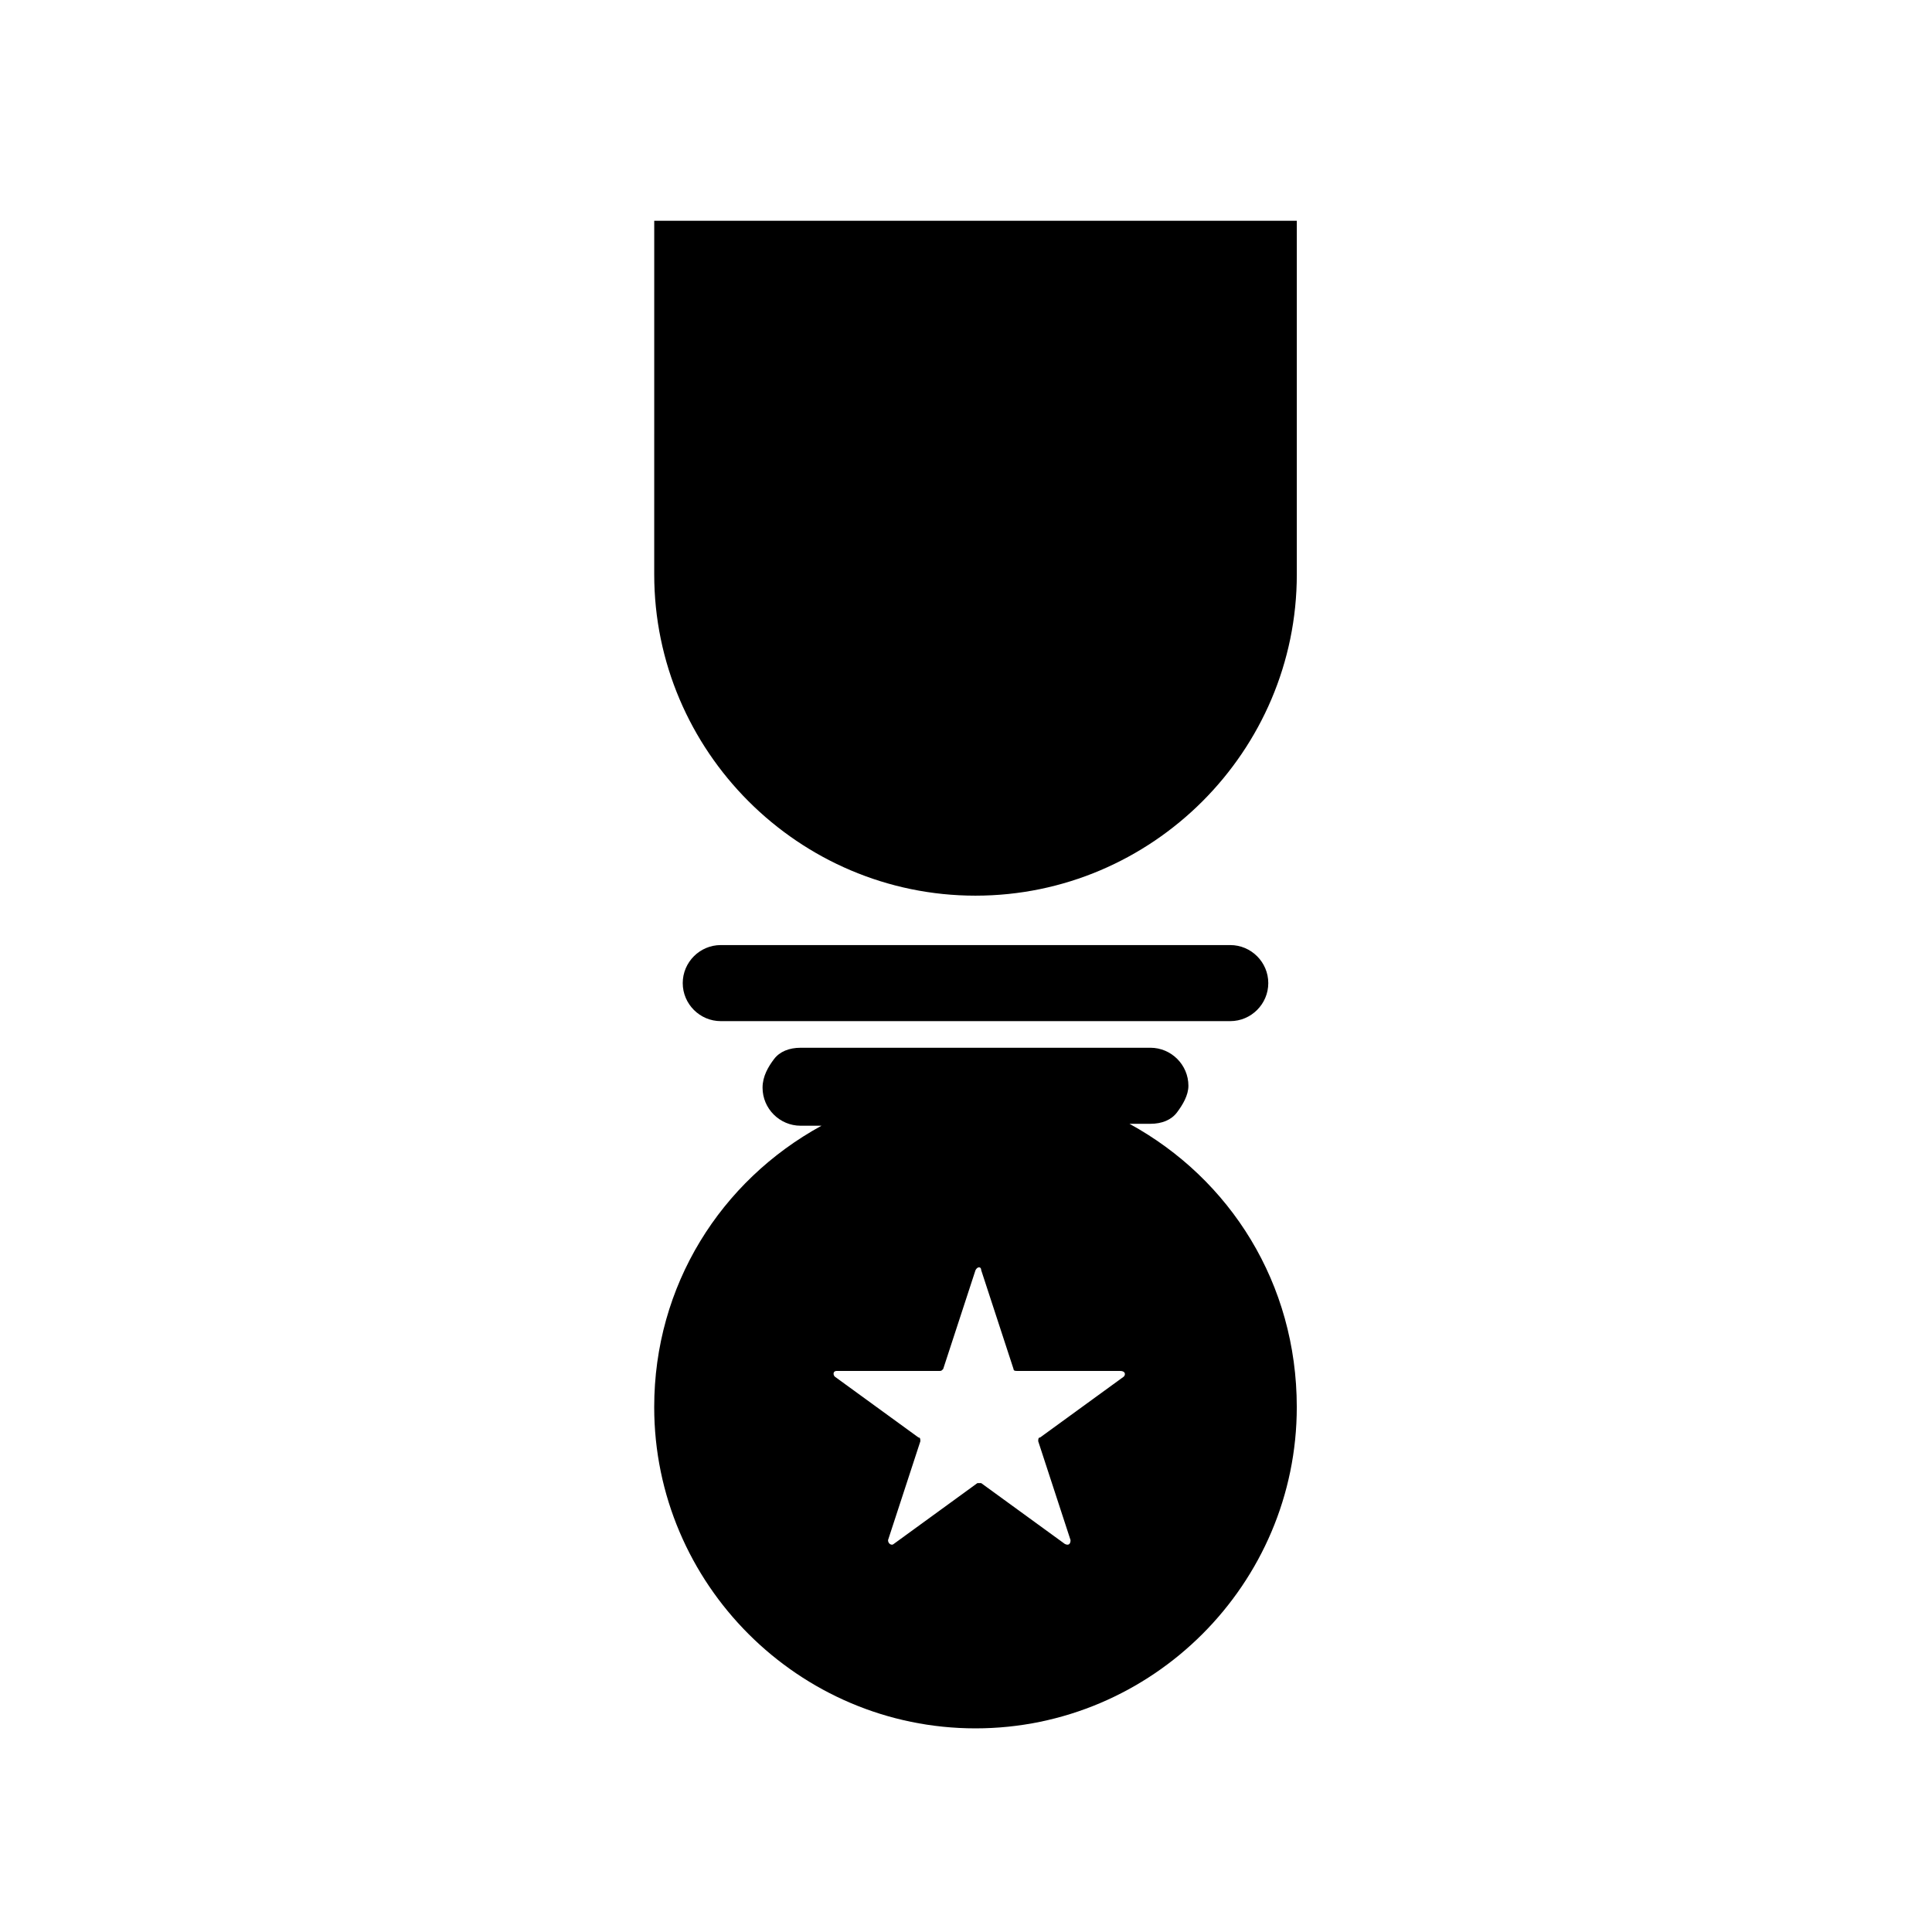 <?xml version="1.0" encoding="UTF-8"?>
<!-- Uploaded to: SVG Repo, www.svgrepo.com, Generator: SVG Repo Mixer Tools -->
<svg fill="#000000" width="800px" height="800px" version="1.1" viewBox="144 144 512 512" xmlns="http://www.w3.org/2000/svg">
 <g>
  <path d="m470.03 414.61h-135.02c-5.543 0-10.078-4.535-10.078-10.078s4.535-10.078 10.078-10.078h135.02c5.543 0 10.078 4.535 10.078 10.078s-4.535 10.078-10.078 10.078z"/>
  <path d="m443.32 441.82h5.543c3.023 0 5.543-1.008 7.055-3.023s3.023-4.535 3.023-7.055c0-5.543-4.535-10.078-10.078-10.078l-92.699 0.004c-3.023 0-5.543 1.008-7.055 3.023s-3.023 4.535-3.023 7.559c0 5.543 4.535 10.078 10.078 10.078h5.543c-26.703 14.609-44.336 42.32-44.336 74.562 0 46.855 38.289 85.145 85.145 85.145s85.145-38.289 85.145-85.145c-0.004-32.754-17.637-60.461-44.34-75.07zm-1.508 67.004-22.168 16.121c-0.504 0-0.504 0.504-0.504 1.008l8.566 26.199c0 1.008-0.504 1.512-1.512 1.008l-22.168-16.121h-1.008l-22.168 16.121c-0.504 0.504-1.512 0-1.512-1.008l8.566-26.199c0-0.504 0-1.008-0.504-1.008l-22.168-16.121c-0.504-0.504-0.504-1.512 0.504-1.512h27.207c0.504 0 0.504 0 1.008-0.504l8.566-26.199c0.504-1.008 1.512-1.008 1.512 0l8.566 26.199c0 0.504 0.504 0.504 1.008 0.504h27.207c1.504 0 1.504 1.008 1 1.512z"/>
  <path d="m402.52 381.36c-46.855 0-85.145-38.289-85.145-85.145l0.004-93.711h170.29v93.707c-0.004 46.855-38.293 85.148-85.148 85.148z"/>
 </g>
</svg>
